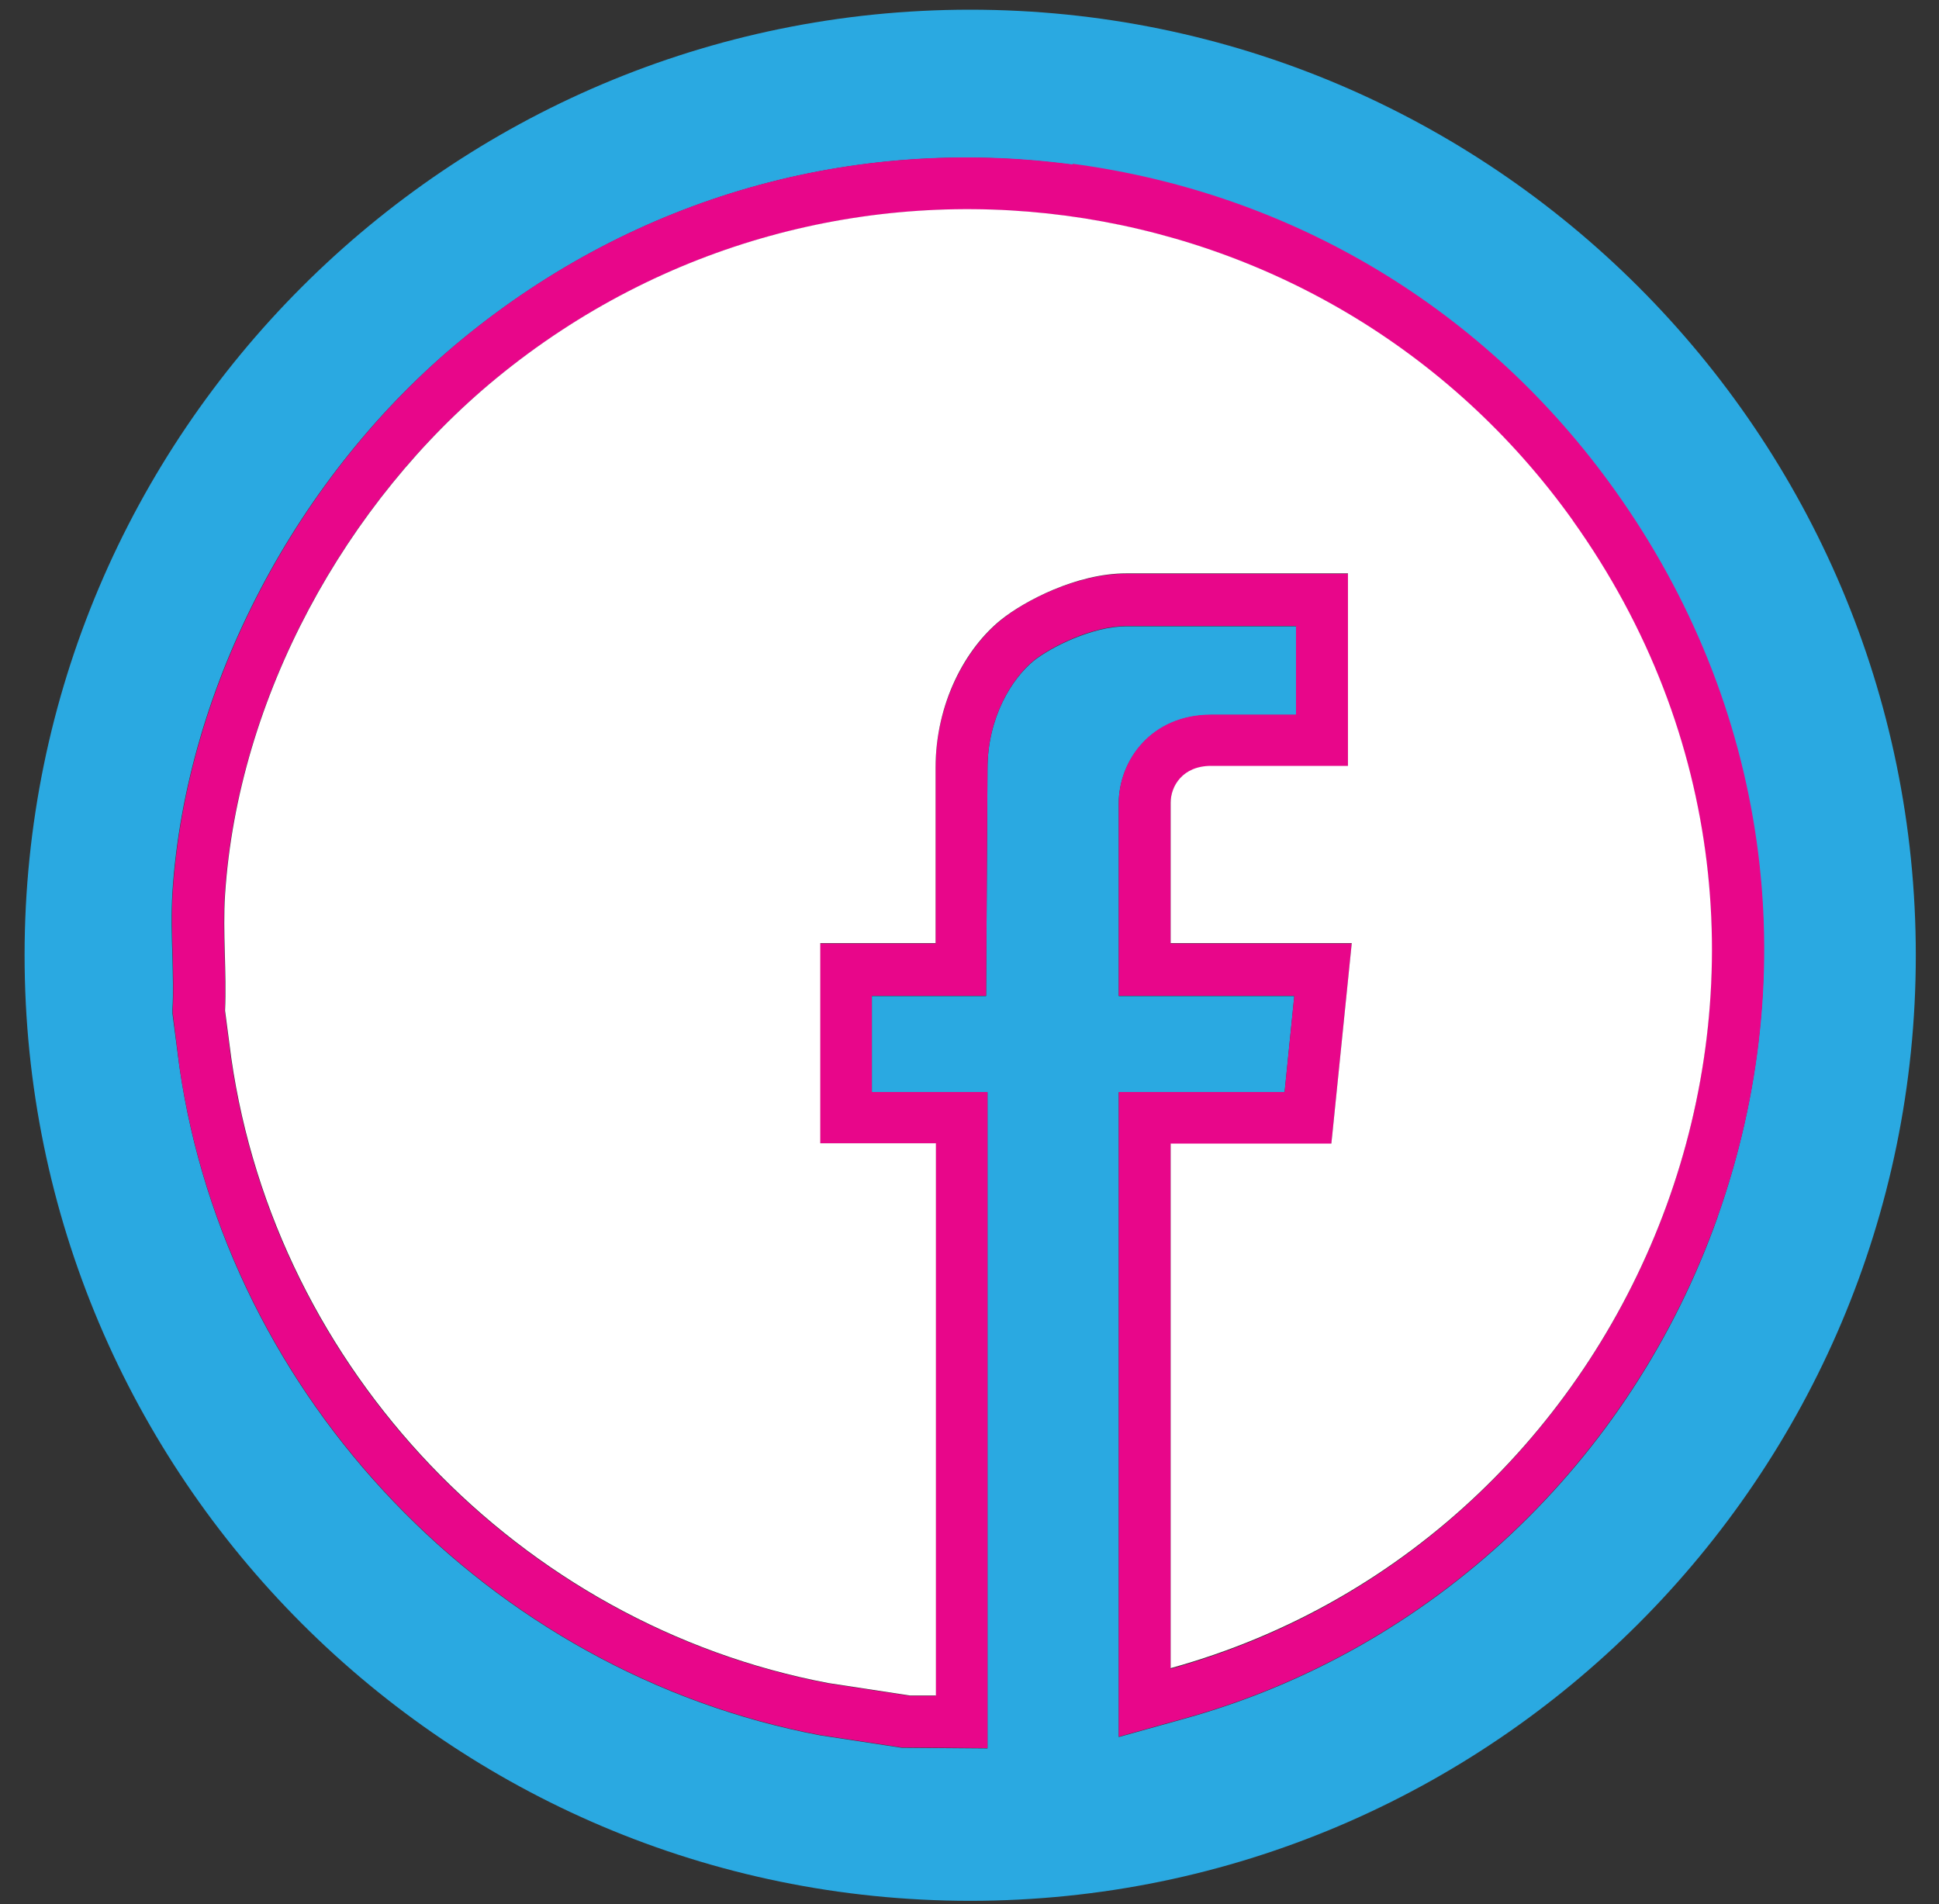 <svg width="56" height="55" viewBox="0 0 56 55" fill="none" xmlns="http://www.w3.org/2000/svg">
<rect x="0" y="0" width="56" height="55" fill="#333333" stroke="none"/>
<path d="M28.02 0.28C12.96 0.28 0.71 12.53 0.71 27.59C0.71 42.65 12.96 54.9 28.02 54.9C43.08 54.9 55.33 42.65 55.33 27.59C55.33 12.53 43.08 0.28 28.02 0.28ZM49.61 35.14C47.1 42.24 41.34 47.66 34.21 49.64L32.31 50.17V31.55H37.1L37.38 28.77H32.31V23.21C32.31 21.97 33.25 20.65 34.98 20.65H37.43V18.09H32.53C31.55 18.09 30.35 18.69 29.85 19.09C29.24 19.59 28.52 20.7 28.52 22.21L28.48 28.77H25.18V31.55H28.52V50.5L26.04 50.48L23.68 50.12C14.14 48.31 6.55 40.37 5.18 30.8L4.98 29.27V29.14C5.01 28.66 4.99 28.16 4.98 27.66C4.96 27.04 4.94 26.41 4.98 25.76C5.37 19.82 8.58 13.7 13.37 9.78C18.35 5.7 24.6 3.91 30.97 4.76C37.34 5.61 42.9 8.95 46.63 14.19C51.04 20.37 52.13 28.02 49.6 35.16L49.61 35.14Z" fill="#2AA9E1"/>
<path d="M30.98 4.75C24.61 3.91 18.36 5.69 13.38 9.77C8.6 13.69 5.38 19.82 4.99 25.75C4.95 26.39 4.97 27.03 4.99 27.65C5 28.15 5.02 28.65 4.99 29.13V29.26L5.18 30.79C6.56 40.36 14.14 48.3 23.68 50.11L26.04 50.47L28.52 50.49V31.54H25.18V28.76H28.48L28.52 22.2C28.52 20.7 29.24 19.58 29.85 19.08C30.35 18.68 31.54 18.08 32.53 18.08H37.43V20.64H34.98C33.25 20.64 32.31 21.96 32.31 23.2V28.76H37.38L37.1 31.54H32.31V50.16L34.21 49.63C41.34 47.65 47.09 42.23 49.61 35.13C52.14 27.99 51.06 20.35 46.64 14.16C42.91 8.93 37.34 5.58 30.98 4.73V4.75ZM33.81 33.04H38.45L38.48 32.76L39.04 27.25H33.81V23.19C33.81 22.72 34.15 22.13 34.98 22.13H38.93V16.57H32.53C31.08 16.57 29.57 17.37 28.91 17.91C27.89 18.74 27.02 20.32 27.02 22.19V27.25H23.68V33.03H27.02V48.98H26.27L23.91 48.62C14.99 46.93 7.96 39.56 6.67 30.57L6.49 29.2C6.54 28.1 6.42 26.94 6.49 25.85C6.86 20.17 9.96 14.51 14.33 10.93C23.97 3.03 38.21 4.94 45.42 15.05C54.28 27.47 47.63 44.37 33.81 48.2V33.04Z" fill="#E8068A"/>
<path d="M45.43 15.04C38.22 4.94 23.97 3.02 14.34 10.92C9.97 14.51 6.87 20.16 6.5 25.84C6.43 26.93 6.55 28.09 6.5 29.19L6.68 30.56C7.97 39.55 15 46.92 23.92 48.61L26.28 48.97H27.03V33.02H23.69V27.24H27.02V22.18C27.02 20.31 27.88 18.73 28.91 17.9C29.57 17.37 31.08 16.56 32.53 16.56H38.93V22.12H34.98C34.15 22.12 33.81 22.71 33.81 23.18V27.24H39.04L38.48 32.75L38.45 33.03H33.81V48.18C47.64 44.35 54.29 27.45 45.42 15.03L45.43 15.04Z" fill="white"/>
</svg>
